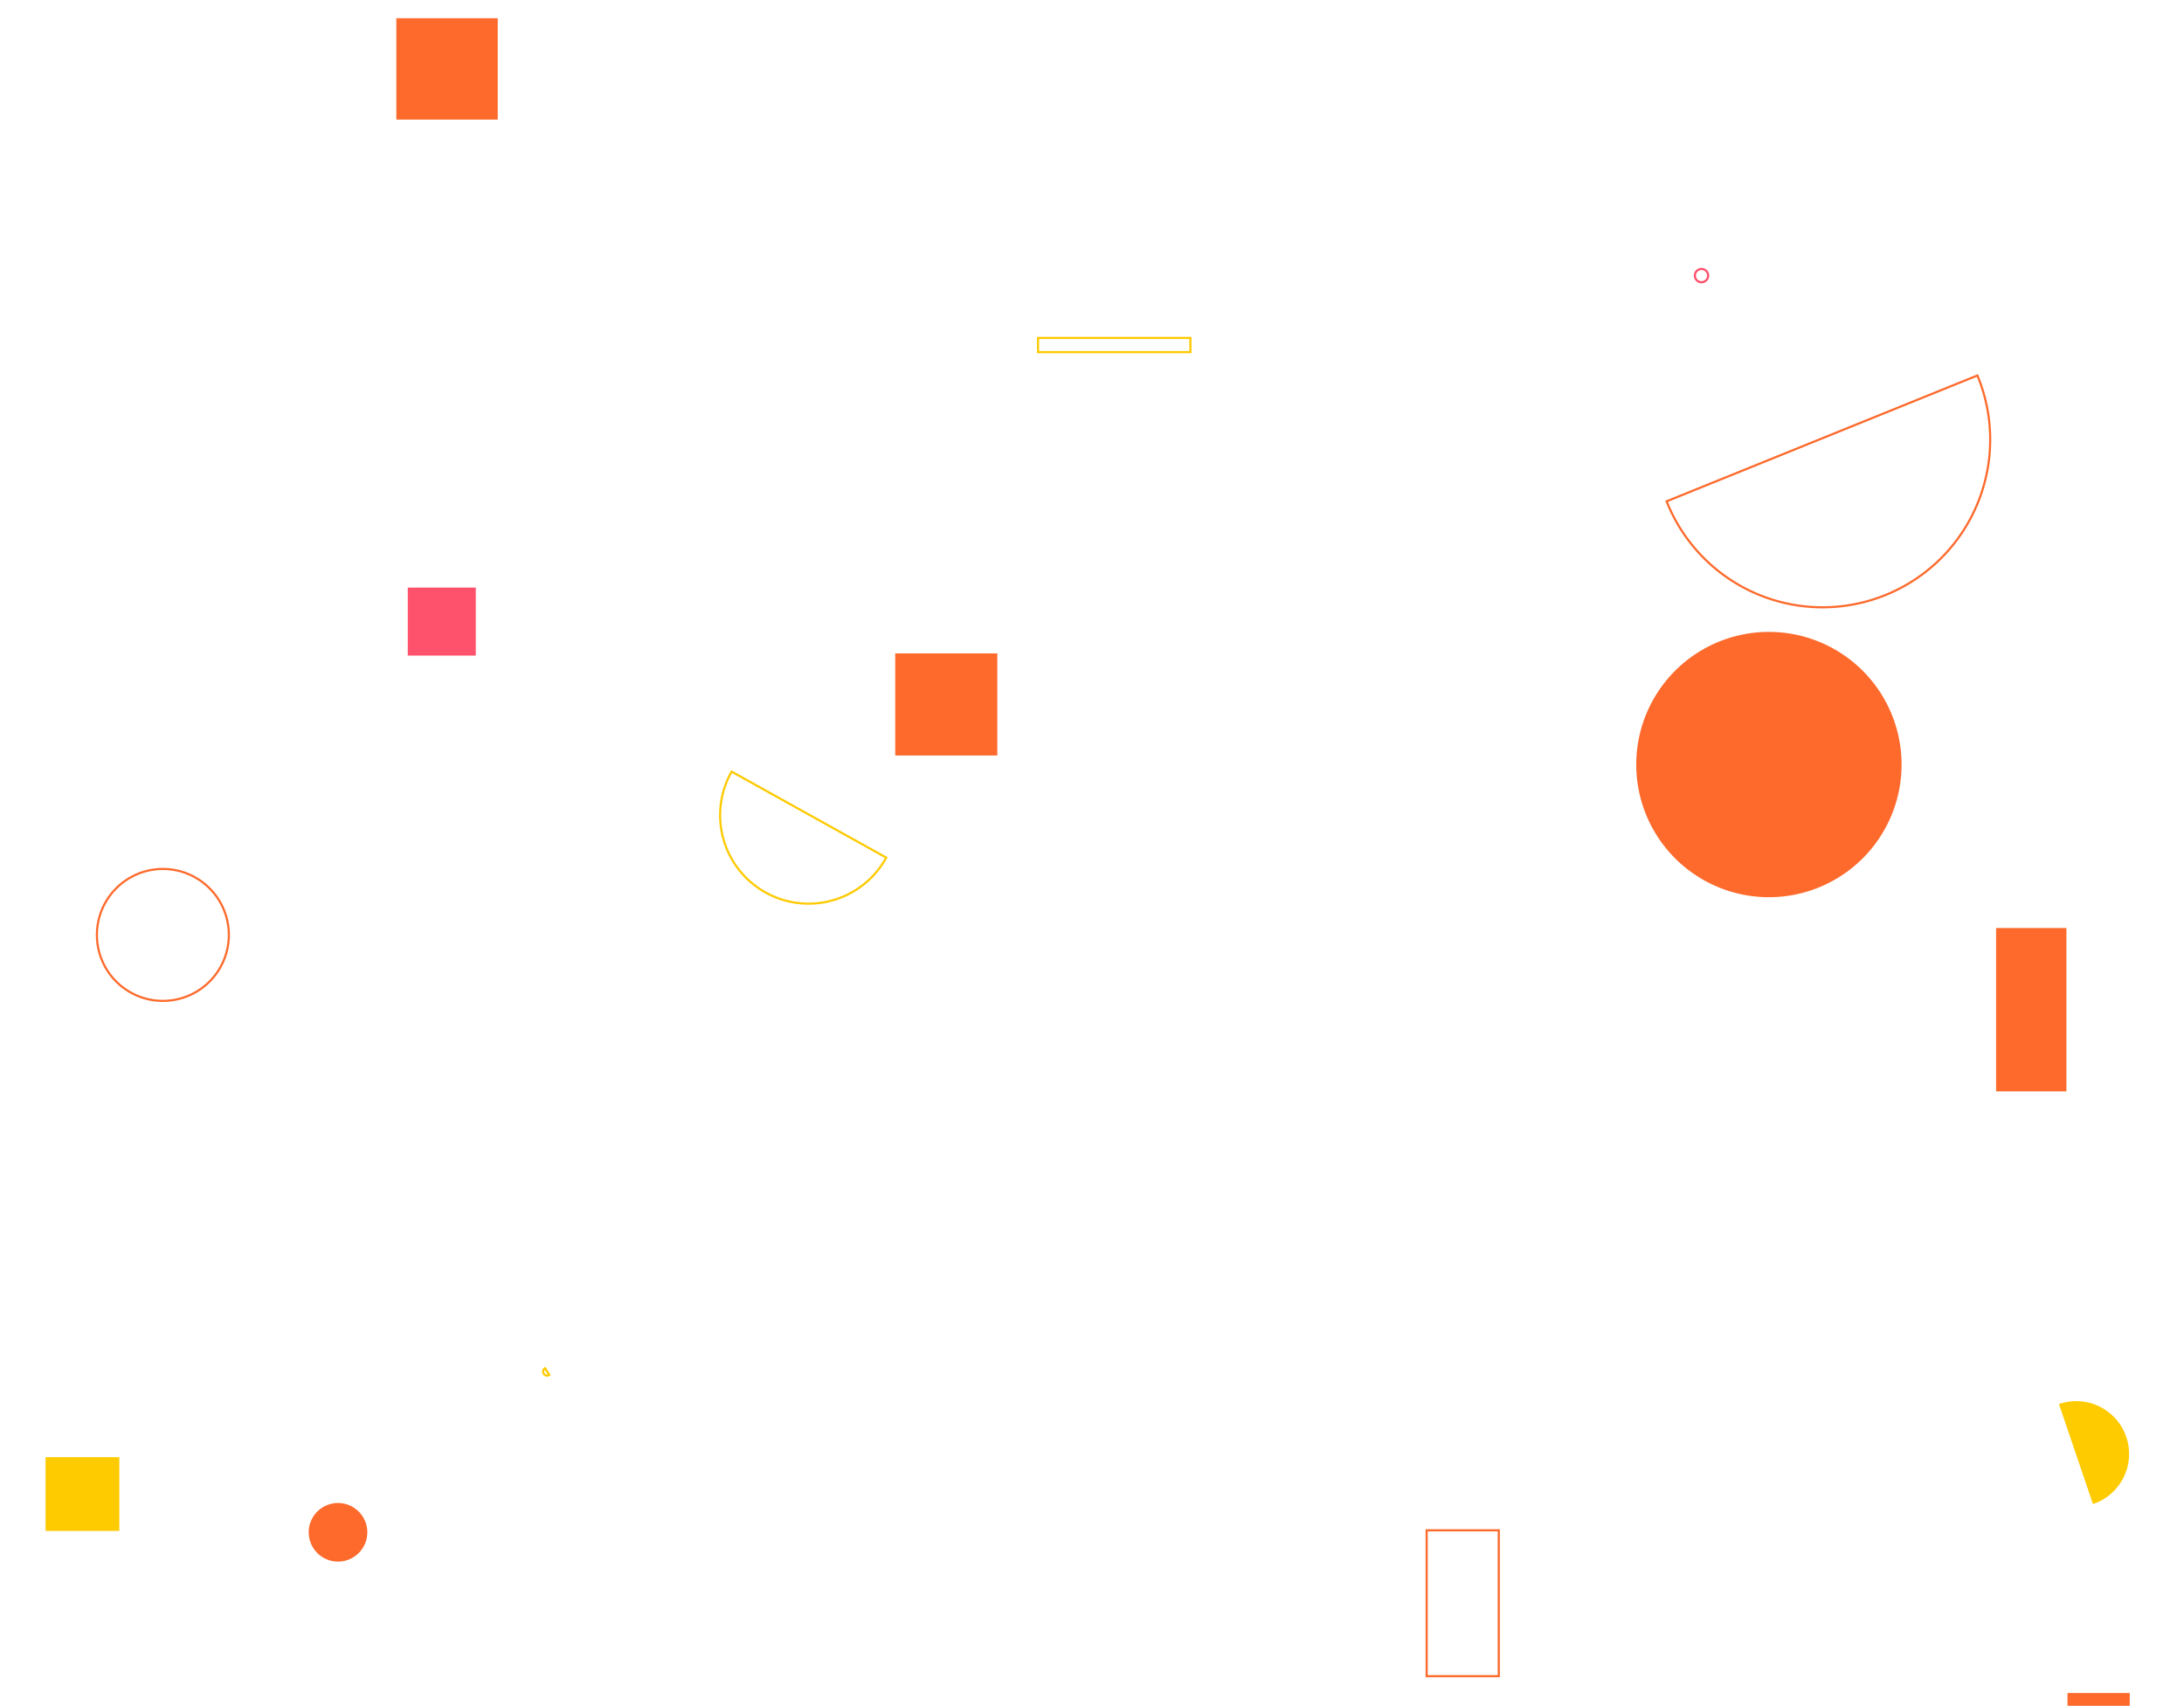 <svg xmlns="http://www.w3.org/2000/svg" version="1.1" xmlns:xlink="http://www.w3.org/1999/xlink" xmlns:svgjs="http://svgjs.com/svgjs" width="1024" height="800" preserveAspectRatio="none" viewBox="0 0 1024 800"><g mask="url(&quot;#SvgjsMask1032&quot;)" fill="none"><path d="M185.83 8.54L233.36 8.54L233.36 56.07L185.83 56.07z" fill="rgba(253, 106, 44, 1)"></path><path d="M767.18 358.5 a62.2 62.2 0 1 0 124.4 0 a62.2 62.2 0 1 0 -124.4 0z" fill="rgba(253, 106, 44, 1)"></path><path d="M419.74 306.39L467.6 306.39L467.6 354.25L419.74 354.25z" fill="rgba(253, 106, 44, 1)"></path><path d="M191.19 275.51L223.08 275.51L223.08 307.4L191.19 307.4z" fill="rgba(254, 81, 107, 1)"></path><path d="M486.7 158.46L558.13 158.46L558.13 165.11L486.7 165.11z" stroke="rgba(254, 202, 0, 1)"></path><path d="M21.37 683.28L55.94 683.28L55.94 717.85L21.37 717.85z" fill="rgba(254, 202, 0, 1)"></path><path d="M794.67 129.23 a3.11 3.11 0 1 0 6.22 0 a3.11 3.11 0 1 0 -6.22 0z" stroke="rgba(254, 81, 107, 1)"></path><path d="M668.91 717.57L702.73 717.57L702.73 785.96L668.91 785.96z" stroke="rgba(253, 106, 44, 1)"></path><path d="M343.03 361.81a41.48 41.48 0 1 0 72.5 40.32z" stroke="rgba(254, 202, 0, 1)"></path><path d="M969.38 793.86L998.56 793.86L998.56 808.39L969.38 808.39z" fill="rgba(253, 106, 44, 1)"></path><path d="M981.32 705.25a24.76 24.76 0 1 0-15.95-46.88z" fill="rgba(254, 202, 0, 1)"></path><path d="M144.74 718.5 a13.74 13.74 0 1 0 27.48 0 a13.74 13.74 0 1 0 -27.48 0z" fill="rgba(253, 106, 44, 1)"></path><path d="M935.9 435.15L968.86 435.15L968.86 511.75L935.9 511.75z" fill="rgba(253, 106, 44, 1)"></path><path d="M45.44 438.39 a30.93 30.93 0 1 0 61.86 0 a30.93 30.93 0 1 0 -61.86 0z" stroke="rgba(253, 106, 44, 1)"></path><path d="M781.42 235.07a78.61 78.61 0 1 0 145.72-59.01z" stroke="rgba(253, 106, 44, 1)"></path><path d="M255.56 641.57a1.85 1.85 0 1 0 2 3.11z" stroke="rgba(254, 202, 0, 1)"></path></g><defs><mask id="SvgjsMask1032"><rect width="1024" height="800" fill="#ffffff"></rect></mask></defs></svg>